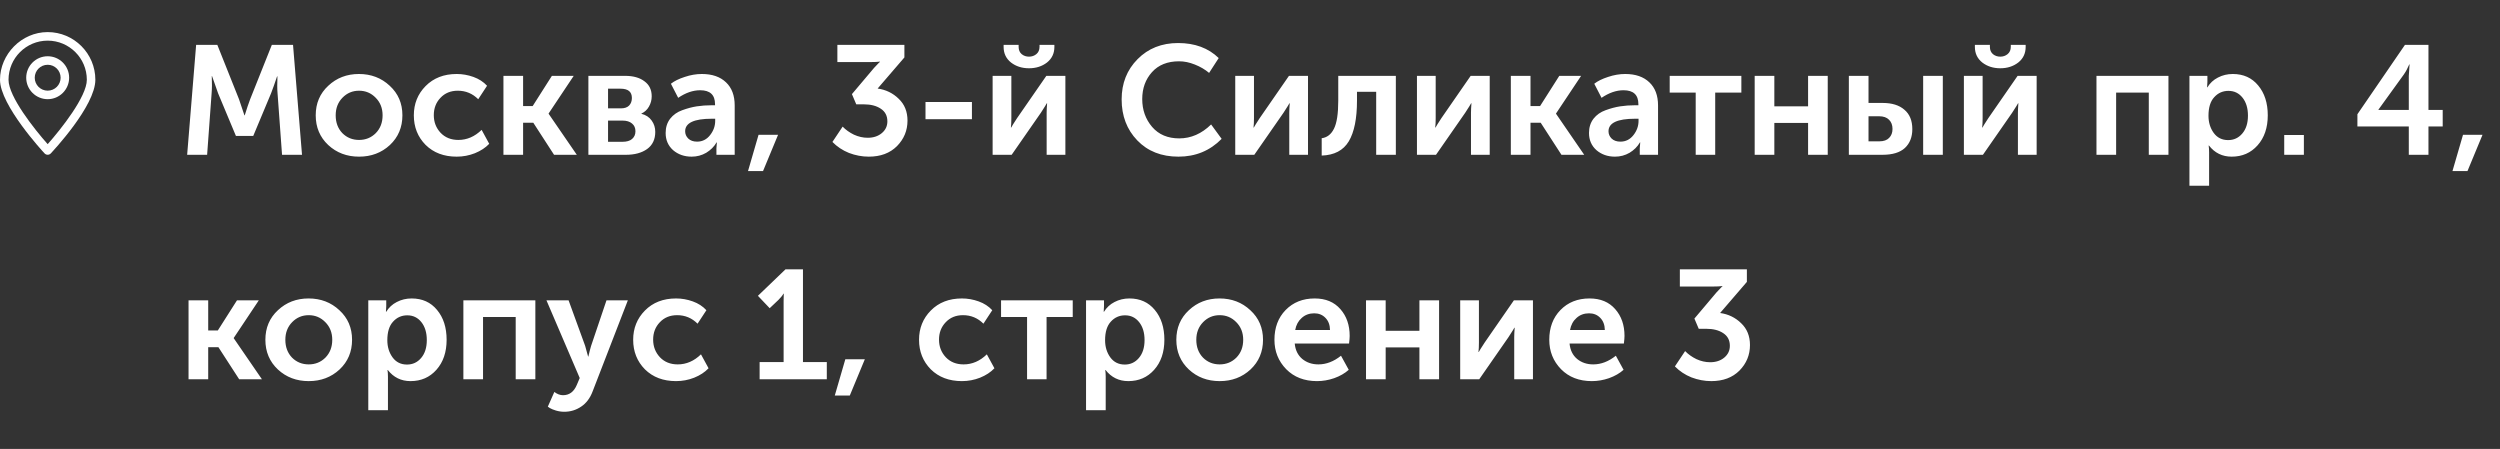 <?xml version="1.0" encoding="UTF-8"?> <svg xmlns="http://www.w3.org/2000/svg" width="323" height="58" viewBox="0 0 323 58" fill="none"><rect x="0" y="0" width="323" height="58" fill="#333333" stroke="none"/> <path d="M24.18 20L25.34 5.8H28.08L30.88 12.82L31.58 14.9H31.62C31.873 14.073 32.107 13.38 32.32 12.82L35.12 5.8H37.86L39.02 20H36.44L35.86 12.06C35.833 11.78 35.82 11.46 35.82 11.1C35.82 10.727 35.827 10.427 35.84 10.2V9.86H35.8C35.493 10.78 35.233 11.513 35.02 12.06L32.72 17.56H30.48L28.18 12.06L27.4 9.84H27.36C27.4 10.693 27.393 11.433 27.34 12.06L26.76 20H24.18ZM42.411 18.74C41.331 17.727 40.791 16.447 40.791 14.9C40.791 13.353 41.331 12.08 42.411 11.08C43.491 10.067 44.811 9.56 46.371 9.56C47.944 9.56 49.271 10.067 50.351 11.08C51.444 12.08 51.991 13.353 51.991 14.9C51.991 16.447 51.451 17.727 50.371 18.74C49.291 19.74 47.964 20.24 46.391 20.24C44.817 20.24 43.491 19.74 42.411 18.74ZM43.371 14.9C43.371 15.833 43.657 16.6 44.231 17.2C44.817 17.787 45.537 18.08 46.391 18.08C47.244 18.08 47.964 17.787 48.551 17.2C49.137 16.6 49.431 15.833 49.431 14.9C49.431 13.98 49.131 13.22 48.531 12.62C47.944 12.02 47.231 11.72 46.391 11.72C45.551 11.72 44.837 12.02 44.251 12.62C43.664 13.22 43.371 13.98 43.371 14.9ZM53.467 14.9C53.467 13.407 53.973 12.147 54.987 11.12C56.013 10.08 57.353 9.56 59.007 9.56C59.74 9.56 60.46 9.687 61.167 9.94C61.873 10.193 62.46 10.573 62.927 11.08L61.787 12.82C61.053 12.087 60.173 11.72 59.147 11.72C58.227 11.72 57.48 12.027 56.907 12.64C56.333 13.24 56.047 13.987 56.047 14.88C56.047 15.773 56.34 16.533 56.927 17.16C57.513 17.773 58.28 18.08 59.227 18.08C60.333 18.08 61.333 17.647 62.227 16.78L63.207 18.58C62.727 19.087 62.107 19.493 61.347 19.8C60.6 20.093 59.82 20.24 59.007 20.24C57.353 20.24 56.013 19.733 54.987 18.72C53.973 17.693 53.467 16.42 53.467 14.9ZM65.044 20V9.8H67.584V13.7H68.824L71.304 9.8H74.124L70.884 14.66V14.7L74.524 20H71.584L68.904 15.86H67.584V20H65.044ZM76.02 20V9.8H80.76C81.814 9.8 82.647 10.033 83.26 10.5C83.887 10.953 84.2 11.6 84.2 12.44C84.2 12.92 84.08 13.367 83.84 13.78C83.614 14.18 83.287 14.48 82.86 14.68V14.7C83.447 14.847 83.894 15.14 84.2 15.58C84.507 16.007 84.66 16.493 84.66 17.04C84.66 18.013 84.307 18.753 83.6 19.26C82.907 19.753 81.993 20 80.86 20H76.02ZM78.56 14H80.22C80.687 14 81.04 13.88 81.28 13.64C81.52 13.387 81.64 13.06 81.64 12.66C81.64 11.86 81.153 11.46 80.18 11.46H78.56V14ZM78.56 18.32H80.42C80.967 18.32 81.38 18.2 81.66 17.96C81.954 17.707 82.1 17.373 82.1 16.96C82.1 16.533 81.954 16.2 81.66 15.96C81.367 15.707 80.954 15.58 80.42 15.58H78.56V18.32ZM86.002 17.18C86.002 16.46 86.195 15.847 86.582 15.34C86.982 14.833 87.502 14.467 88.142 14.24C88.795 14 89.422 13.833 90.022 13.74C90.635 13.647 91.275 13.6 91.942 13.6H92.382V13.46C92.382 12.26 91.742 11.66 90.462 11.66C89.528 11.66 88.582 11.987 87.622 12.64L86.682 10.82C87.122 10.473 87.715 10.18 88.462 9.94C89.209 9.687 89.948 9.56 90.682 9.56C92.015 9.56 93.055 9.92 93.802 10.64C94.549 11.347 94.922 12.34 94.922 13.62V20H92.562V19.14L92.622 18.4H92.582C92.262 18.947 91.815 19.393 91.242 19.74C90.668 20.073 90.042 20.24 89.362 20.24C88.415 20.24 87.615 19.96 86.962 19.4C86.322 18.827 86.002 18.087 86.002 17.18ZM88.522 16.96C88.522 17.32 88.655 17.633 88.922 17.9C89.202 18.167 89.582 18.3 90.062 18.3C90.742 18.3 91.302 18.02 91.742 17.46C92.182 16.9 92.402 16.287 92.402 15.62V15.34H91.962C89.668 15.34 88.522 15.88 88.522 16.96ZM96.644 22.1L98.004 17.42H100.525L98.585 22.1H96.644ZM107.549 18.34L108.869 16.36C109.269 16.773 109.756 17.12 110.329 17.4C110.916 17.667 111.509 17.8 112.109 17.8C112.842 17.8 113.449 17.6 113.929 17.2C114.409 16.8 114.649 16.293 114.649 15.68C114.649 14.96 114.362 14.413 113.789 14.04C113.229 13.667 112.502 13.48 111.609 13.48H110.629L110.069 12.16L112.669 9.08C112.829 8.88 112.996 8.693 113.169 8.52C113.342 8.333 113.469 8.2 113.549 8.12L113.689 8V7.96C113.396 8 112.976 8.02 112.429 8.02H108.189V5.8H116.849V7.42L113.389 11.44C114.456 11.587 115.362 12.027 116.109 12.76C116.869 13.48 117.249 14.42 117.249 15.58C117.249 16.86 116.796 17.96 115.889 18.88C114.982 19.787 113.769 20.24 112.249 20.24C111.382 20.24 110.529 20.08 109.689 19.76C108.862 19.427 108.149 18.953 107.549 18.34ZM119.574 15.4V13.18H125.574V15.4H119.574ZM128.247 20V9.8H130.667V15.26C130.667 15.753 130.647 16.16 130.607 16.48H130.647C130.7 16.36 130.953 15.953 131.407 15.26L135.187 9.8H137.647V20H135.227V14.56C135.227 14.267 135.247 13.86 135.287 13.34H135.247C135.207 13.433 134.953 13.84 134.487 14.56L130.707 20H128.247ZM135.267 8.08C134.627 8.573 133.853 8.82 132.947 8.82C132.04 8.82 131.267 8.573 130.627 8.08C129.987 7.573 129.667 6.9 129.667 6.06V5.8H131.607V6.06C131.607 6.46 131.74 6.773 132.007 7C132.273 7.213 132.587 7.32 132.947 7.32C133.307 7.32 133.62 7.213 133.887 7C134.167 6.773 134.307 6.453 134.307 6.04V5.8H136.227V6.06C136.227 6.9 135.907 7.573 135.267 8.08ZM144.916 12.84C144.916 10.76 145.602 9.027 146.976 7.64C148.349 6.253 150.096 5.56 152.216 5.56C154.376 5.56 156.122 6.207 157.456 7.5L156.216 9.42C155.696 8.98 155.082 8.62 154.376 8.34C153.682 8.06 153.002 7.92 152.336 7.92C150.842 7.92 149.676 8.387 148.836 9.32C147.996 10.253 147.576 11.413 147.576 12.8C147.576 14.2 148.002 15.4 148.856 16.4C149.709 17.387 150.876 17.88 152.356 17.88C153.876 17.88 155.249 17.28 156.476 16.08L157.836 17.94C156.329 19.473 154.469 20.24 152.256 20.24C150.056 20.24 148.282 19.54 146.936 18.14C145.589 16.74 144.916 14.973 144.916 12.84ZM159.594 20V9.8H162.014V15.26C162.014 15.753 161.994 16.16 161.954 16.48H161.994C162.048 16.36 162.301 15.953 162.754 15.26L166.534 9.8H168.994V20H166.574V14.56C166.574 14.267 166.594 13.86 166.634 13.34H166.594C166.554 13.433 166.301 13.84 165.834 14.56L162.054 20H159.594ZM170.763 20.1V17.86C171.457 17.767 171.983 17.36 172.343 16.64C172.717 15.907 172.903 14.693 172.903 13V9.8H180.343V20H177.803V11.86H175.323V13C175.323 15.32 174.97 17.073 174.263 18.26C173.557 19.433 172.39 20.047 170.763 20.1ZM183.071 20V9.8H185.491V15.26C185.491 15.753 185.471 16.16 185.431 16.48H185.471C185.524 16.36 185.778 15.953 186.231 15.26L190.011 9.8H192.471V20H190.051V14.56C190.051 14.267 190.071 13.86 190.111 13.34H190.071C190.031 13.433 189.778 13.84 189.311 14.56L185.531 20H183.071ZM195.2 20V9.8H197.74V13.7H198.98L201.46 9.8H204.28L201.04 14.66V14.7L204.68 20H201.74L199.06 15.86H197.74V20H195.2ZM205.299 17.18C205.299 16.46 205.492 15.847 205.879 15.34C206.279 14.833 206.799 14.467 207.439 14.24C208.092 14 208.719 13.833 209.319 13.74C209.932 13.647 210.572 13.6 211.239 13.6H211.679V13.46C211.679 12.26 211.039 11.66 209.759 11.66C208.825 11.66 207.879 11.987 206.919 12.64L205.979 10.82C206.419 10.473 207.012 10.18 207.759 9.94C208.505 9.687 209.245 9.56 209.979 9.56C211.312 9.56 212.352 9.92 213.099 10.64C213.845 11.347 214.219 12.34 214.219 13.62V20H211.859V19.14L211.919 18.4H211.879C211.559 18.947 211.112 19.393 210.539 19.74C209.965 20.073 209.339 20.24 208.659 20.24C207.712 20.24 206.912 19.96 206.259 19.4C205.619 18.827 205.299 18.087 205.299 17.18ZM207.819 16.96C207.819 17.32 207.952 17.633 208.219 17.9C208.499 18.167 208.879 18.3 209.359 18.3C210.039 18.3 210.599 18.02 211.039 17.46C211.479 16.9 211.699 16.287 211.699 15.62V15.34H211.259C208.965 15.34 207.819 15.88 207.819 16.96ZM219.084 20V11.96H215.724V9.8H224.984V11.96H221.604V20H219.084ZM226.704 20V9.8H229.244V13.74H233.604V9.8H236.144V20H233.604V15.88H229.244V20H226.704ZM248.472 20V9.8H251.012V20H248.472ZM238.872 20V9.8H241.412V13.3H243.232C244.445 13.3 245.385 13.593 246.052 14.18C246.732 14.753 247.072 15.587 247.072 16.68C247.072 17.707 246.752 18.52 246.112 19.12C245.472 19.707 244.505 20 243.212 20H238.872ZM241.412 18.26H242.812C243.372 18.26 243.792 18.113 244.072 17.82C244.365 17.527 244.512 17.14 244.512 16.66C244.512 16.167 244.365 15.773 244.072 15.48C243.778 15.173 243.345 15.02 242.772 15.02H241.412V18.26ZM253.735 20V9.8H256.155V15.26C256.155 15.753 256.135 16.16 256.095 16.48H256.135C256.188 16.36 256.442 15.953 256.895 15.26L260.675 9.8H263.135V20H260.715V14.56C260.715 14.267 260.735 13.86 260.775 13.34H260.735C260.695 13.433 260.442 13.84 259.975 14.56L256.195 20H253.735ZM260.755 8.08C260.115 8.573 259.342 8.82 258.435 8.82C257.528 8.82 256.755 8.573 256.115 8.08C255.475 7.573 255.155 6.9 255.155 6.06V5.8H257.095V6.06C257.095 6.46 257.228 6.773 257.495 7C257.762 7.213 258.075 7.32 258.435 7.32C258.795 7.32 259.108 7.213 259.375 7C259.655 6.773 259.795 6.453 259.795 6.04V5.8H261.715V6.06C261.715 6.9 261.395 7.573 260.755 8.08ZM270.864 20V9.8H280.164V20H277.624V11.96H273.404V20H270.864ZM282.876 24V9.8H285.196V10.56L285.156 11.28H285.196C285.529 10.733 285.982 10.313 286.556 10.02C287.142 9.713 287.782 9.56 288.476 9.56C289.849 9.56 290.942 10.053 291.756 11.04C292.582 12.027 292.996 13.313 292.996 14.9C292.996 16.5 292.556 17.793 291.676 18.78C290.809 19.753 289.696 20.24 288.336 20.24C287.122 20.24 286.142 19.76 285.396 18.8H285.356C285.396 19.04 285.416 19.333 285.416 19.68V24H282.876ZM285.336 14.96C285.336 15.813 285.562 16.553 286.016 17.18C286.469 17.793 287.089 18.1 287.876 18.1C288.609 18.1 289.216 17.82 289.696 17.26C290.189 16.687 290.436 15.913 290.436 14.94C290.436 13.98 290.202 13.207 289.736 12.62C289.269 12.033 288.662 11.74 287.916 11.74C287.182 11.74 286.569 12.013 286.076 12.56C285.582 13.093 285.336 13.893 285.336 14.96ZM295.121 20V17.44H297.661V20H295.121ZM304.577 16.34V14.76L310.717 5.8H313.757V14.2H315.597V16.34H313.757V20H311.217V16.34H304.577ZM307.297 14.2H311.217V9.8L311.317 8.32H311.277C311.063 8.827 310.83 9.26 310.577 9.62L307.297 14.16V14.2ZM316.859 22.1L318.219 17.42H320.739L318.799 22.1H316.859ZM24.36 49V38.8H26.9V42.7H28.14L30.62 38.8H33.44L30.2 43.66V43.7L33.84 49H30.9L28.22 44.86H26.9V49H24.36ZM35.907 47.74C34.827 46.727 34.287 45.447 34.287 43.9C34.287 42.353 34.827 41.08 35.907 40.08C36.987 39.067 38.307 38.56 39.867 38.56C41.44 38.56 42.767 39.067 43.847 40.08C44.94 41.08 45.487 42.353 45.487 43.9C45.487 45.447 44.947 46.727 43.867 47.74C42.787 48.74 41.46 49.24 39.887 49.24C38.313 49.24 36.987 48.74 35.907 47.74ZM36.867 43.9C36.867 44.833 37.154 45.6 37.727 46.2C38.313 46.787 39.033 47.08 39.887 47.08C40.74 47.08 41.46 46.787 42.047 46.2C42.633 45.6 42.927 44.833 42.927 43.9C42.927 42.98 42.627 42.22 42.027 41.62C41.44 41.02 40.727 40.72 39.887 40.72C39.047 40.72 38.334 41.02 37.747 41.62C37.16 42.22 36.867 42.98 36.867 43.9ZM47.583 53V38.8H49.903V39.56L49.863 40.28H49.903C50.236 39.733 50.689 39.313 51.263 39.02C51.849 38.713 52.489 38.56 53.183 38.56C54.556 38.56 55.649 39.053 56.463 40.04C57.289 41.027 57.703 42.313 57.703 43.9C57.703 45.5 57.263 46.793 56.383 47.78C55.516 48.753 54.403 49.24 53.043 49.24C51.829 49.24 50.849 48.76 50.103 47.8H50.063C50.103 48.04 50.123 48.333 50.123 48.68V53H47.583ZM50.043 43.96C50.043 44.813 50.269 45.553 50.723 46.18C51.176 46.793 51.796 47.1 52.583 47.1C53.316 47.1 53.923 46.82 54.403 46.26C54.896 45.687 55.143 44.913 55.143 43.94C55.143 42.98 54.909 42.207 54.443 41.62C53.976 41.033 53.369 40.74 52.623 40.74C51.889 40.74 51.276 41.013 50.783 41.56C50.289 42.093 50.043 42.893 50.043 43.96ZM59.868 49V38.8H69.168V49H66.628V40.96H62.408V49H59.868ZM71.62 50.64C71.993 50.92 72.366 51.06 72.74 51.06C73.553 51.06 74.146 50.62 74.519 49.74L74.9 48.84L70.6 38.8H73.46L75.6 44.68L75.98 46.06H76.019C76.139 45.527 76.253 45.08 76.359 44.72L78.359 38.8H81.12L76.579 50.54C76.246 51.433 75.746 52.1 75.079 52.54C74.426 52.98 73.7 53.2 72.9 53.2C72.54 53.2 72.18 53.147 71.82 53.04C71.473 52.933 71.213 52.827 71.04 52.72L70.779 52.54L71.62 50.64ZM81.806 43.9C81.806 42.407 82.313 41.147 83.326 40.12C84.353 39.08 85.693 38.56 87.346 38.56C88.08 38.56 88.8 38.687 89.506 38.94C90.213 39.193 90.8 39.573 91.266 40.08L90.126 41.82C89.393 41.087 88.513 40.72 87.486 40.72C86.566 40.72 85.82 41.027 85.246 41.64C84.673 42.24 84.386 42.987 84.386 43.88C84.386 44.773 84.68 45.533 85.266 46.16C85.853 46.773 86.62 47.08 87.566 47.08C88.673 47.08 89.673 46.647 90.566 45.78L91.546 47.58C91.066 48.087 90.446 48.493 89.686 48.8C88.94 49.093 88.16 49.24 87.346 49.24C85.693 49.24 84.353 48.733 83.326 47.72C82.313 46.693 81.806 45.42 81.806 43.9ZM98.143 49V46.78H101.243V38.9L101.263 37.94H101.223C101.103 38.167 100.89 38.433 100.583 38.74L99.443 39.82L97.923 38.22L101.483 34.8H103.743V46.78H106.823V49H98.143ZM107.855 51.1L109.215 46.42H111.735L109.795 51.1H107.855ZM118.74 43.9C118.74 42.407 119.247 41.147 120.26 40.12C121.287 39.08 122.627 38.56 124.28 38.56C125.013 38.56 125.733 38.687 126.44 38.94C127.147 39.193 127.733 39.573 128.2 40.08L127.06 41.82C126.327 41.087 125.447 40.72 124.42 40.72C123.5 40.72 122.753 41.027 122.18 41.64C121.607 42.24 121.32 42.987 121.32 43.88C121.32 44.773 121.613 45.533 122.2 46.16C122.787 46.773 123.553 47.08 124.5 47.08C125.607 47.08 126.607 46.647 127.5 45.78L128.48 47.58C128 48.087 127.38 48.493 126.62 48.8C125.873 49.093 125.093 49.24 124.28 49.24C122.627 49.24 121.287 48.733 120.26 47.72C119.247 46.693 118.74 45.42 118.74 43.9ZM132.697 49V40.96H129.337V38.8H138.597V40.96H135.217V49H132.697ZM140.317 53V38.8H142.637V39.56L142.597 40.28H142.637C142.97 39.733 143.424 39.313 143.997 39.02C144.584 38.713 145.224 38.56 145.917 38.56C147.29 38.56 148.384 39.053 149.197 40.04C150.024 41.027 150.437 42.313 150.437 43.9C150.437 45.5 149.997 46.793 149.117 47.78C148.25 48.753 147.137 49.24 145.777 49.24C144.564 49.24 143.584 48.76 142.837 47.8H142.797C142.837 48.04 142.857 48.333 142.857 48.68V53H140.317ZM142.777 43.96C142.777 44.813 143.004 45.553 143.457 46.18C143.91 46.793 144.53 47.1 145.317 47.1C146.05 47.1 146.657 46.82 147.137 46.26C147.63 45.687 147.877 44.913 147.877 43.94C147.877 42.98 147.644 42.207 147.177 41.62C146.71 41.033 146.104 40.74 145.357 40.74C144.624 40.74 144.01 41.013 143.517 41.56C143.024 42.093 142.777 42.893 142.777 43.96ZM153.602 47.74C152.522 46.727 151.982 45.447 151.982 43.9C151.982 42.353 152.522 41.08 153.602 40.08C154.682 39.067 156.002 38.56 157.562 38.56C159.136 38.56 160.462 39.067 161.542 40.08C162.636 41.08 163.182 42.353 163.182 43.9C163.182 45.447 162.642 46.727 161.562 47.74C160.482 48.74 159.156 49.24 157.582 49.24C156.009 49.24 154.682 48.74 153.602 47.74ZM154.562 43.9C154.562 44.833 154.849 45.6 155.422 46.2C156.009 46.787 156.729 47.08 157.582 47.08C158.436 47.08 159.156 46.787 159.742 46.2C160.329 45.6 160.622 44.833 160.622 43.9C160.622 42.98 160.322 42.22 159.722 41.62C159.136 41.02 158.422 40.72 157.582 40.72C156.742 40.72 156.029 41.02 155.442 41.62C154.856 42.22 154.562 42.98 154.562 43.9ZM164.658 43.9C164.658 42.327 165.138 41.047 166.098 40.06C167.071 39.06 168.325 38.56 169.858 38.56C171.271 38.56 172.378 39.02 173.178 39.94C173.978 40.847 174.378 42 174.378 43.4C174.378 43.627 174.351 43.953 174.298 44.38H167.278C167.358 45.233 167.685 45.9 168.258 46.38C168.831 46.847 169.525 47.08 170.338 47.08C171.351 47.08 172.325 46.707 173.258 45.96L174.258 47.78C173.751 48.233 173.125 48.593 172.378 48.86C171.645 49.113 170.905 49.24 170.158 49.24C168.518 49.24 167.191 48.727 166.178 47.7C165.165 46.66 164.658 45.393 164.658 43.9ZM167.338 42.64H171.838C171.825 41.973 171.625 41.447 171.238 41.06C170.865 40.673 170.385 40.48 169.798 40.48C169.158 40.48 168.618 40.68 168.178 41.08C167.738 41.467 167.458 41.987 167.338 42.64ZM176.489 49V38.8H179.029V42.74H183.389V38.8H185.929V49H183.389V44.88H179.029V49H176.489ZM188.657 49V38.8H191.077V44.26C191.077 44.753 191.057 45.16 191.017 45.48H191.057C191.11 45.36 191.364 44.953 191.817 44.26L195.597 38.8H198.057V49H195.637V43.56C195.637 43.267 195.657 42.86 195.697 42.34H195.657C195.617 42.433 195.364 42.84 194.897 43.56L191.117 49H188.657ZM200.166 43.9C200.166 42.327 200.646 41.047 201.606 40.06C202.579 39.06 203.832 38.56 205.366 38.56C206.779 38.56 207.886 39.02 208.686 39.94C209.486 40.847 209.886 42 209.886 43.4C209.886 43.627 209.859 43.953 209.806 44.38H202.786C202.866 45.233 203.192 45.9 203.766 46.38C204.339 46.847 205.032 47.08 205.846 47.08C206.859 47.08 207.832 46.707 208.766 45.96L209.766 47.78C209.259 48.233 208.632 48.593 207.886 48.86C207.152 49.113 206.412 49.24 205.666 49.24C204.026 49.24 202.699 48.727 201.686 47.7C200.672 46.66 200.166 45.393 200.166 43.9ZM202.846 42.64H207.346C207.332 41.973 207.132 41.447 206.746 41.06C206.372 40.673 205.892 40.48 205.306 40.48C204.666 40.48 204.126 40.68 203.686 41.08C203.246 41.467 202.966 41.987 202.846 42.64ZM216.397 47.34L217.717 45.36C218.117 45.773 218.603 46.12 219.177 46.4C219.763 46.667 220.357 46.8 220.957 46.8C221.69 46.8 222.297 46.6 222.777 46.2C223.257 45.8 223.497 45.293 223.497 44.68C223.497 43.96 223.21 43.413 222.637 43.04C222.077 42.667 221.35 42.48 220.457 42.48H219.477L218.917 41.16L221.517 38.08C221.677 37.88 221.843 37.693 222.017 37.52C222.19 37.333 222.317 37.2 222.397 37.12L222.537 37V36.96C222.243 37 221.823 37.02 221.277 37.02H217.037V34.8H225.697V36.42L222.237 40.44C223.303 40.587 224.21 41.027 224.957 41.76C225.717 42.48 226.097 43.42 226.097 44.58C226.097 45.86 225.643 46.96 224.737 47.88C223.83 48.787 222.617 49.24 221.097 49.24C220.23 49.24 219.377 49.08 218.537 48.76C217.71 48.427 216.997 47.953 216.397 47.34Z" fill="white"></path> <path d="M6.16 19.995C6.009 19.995 5.862 19.932 5.757 19.819C5.521 19.567 0 13.583 0 10.306C0 7.028 2.765 4.146 6.16 4.146C9.555 4.146 12.32 6.91 12.32 10.306C12.32 13.701 6.799 19.562 6.563 19.819C6.458 19.932 6.311 19.995 6.16 19.995ZM6.16 5.251C3.37 5.251 1.101 7.52 1.101 10.31C1.101 12.486 4.446 16.697 6.16 18.625C7.874 16.697 11.219 12.482 11.219 10.31C11.219 7.52 8.95 5.251 6.16 5.251Z" fill="white"></path> <path d="M6.16 12.814C4.63 12.814 3.387 11.57 3.387 10.041C3.387 8.511 4.63 7.268 6.16 7.268C7.689 7.268 8.933 8.511 8.933 10.041C8.933 11.57 7.689 12.814 6.16 12.814ZM6.16 8.368C5.24 8.368 4.488 9.116 4.488 10.041C4.488 10.965 5.236 11.713 6.16 11.713C7.084 11.713 7.832 10.965 7.832 10.041C7.832 9.116 7.084 8.368 6.16 8.368Z" fill="white"></path> </svg> 